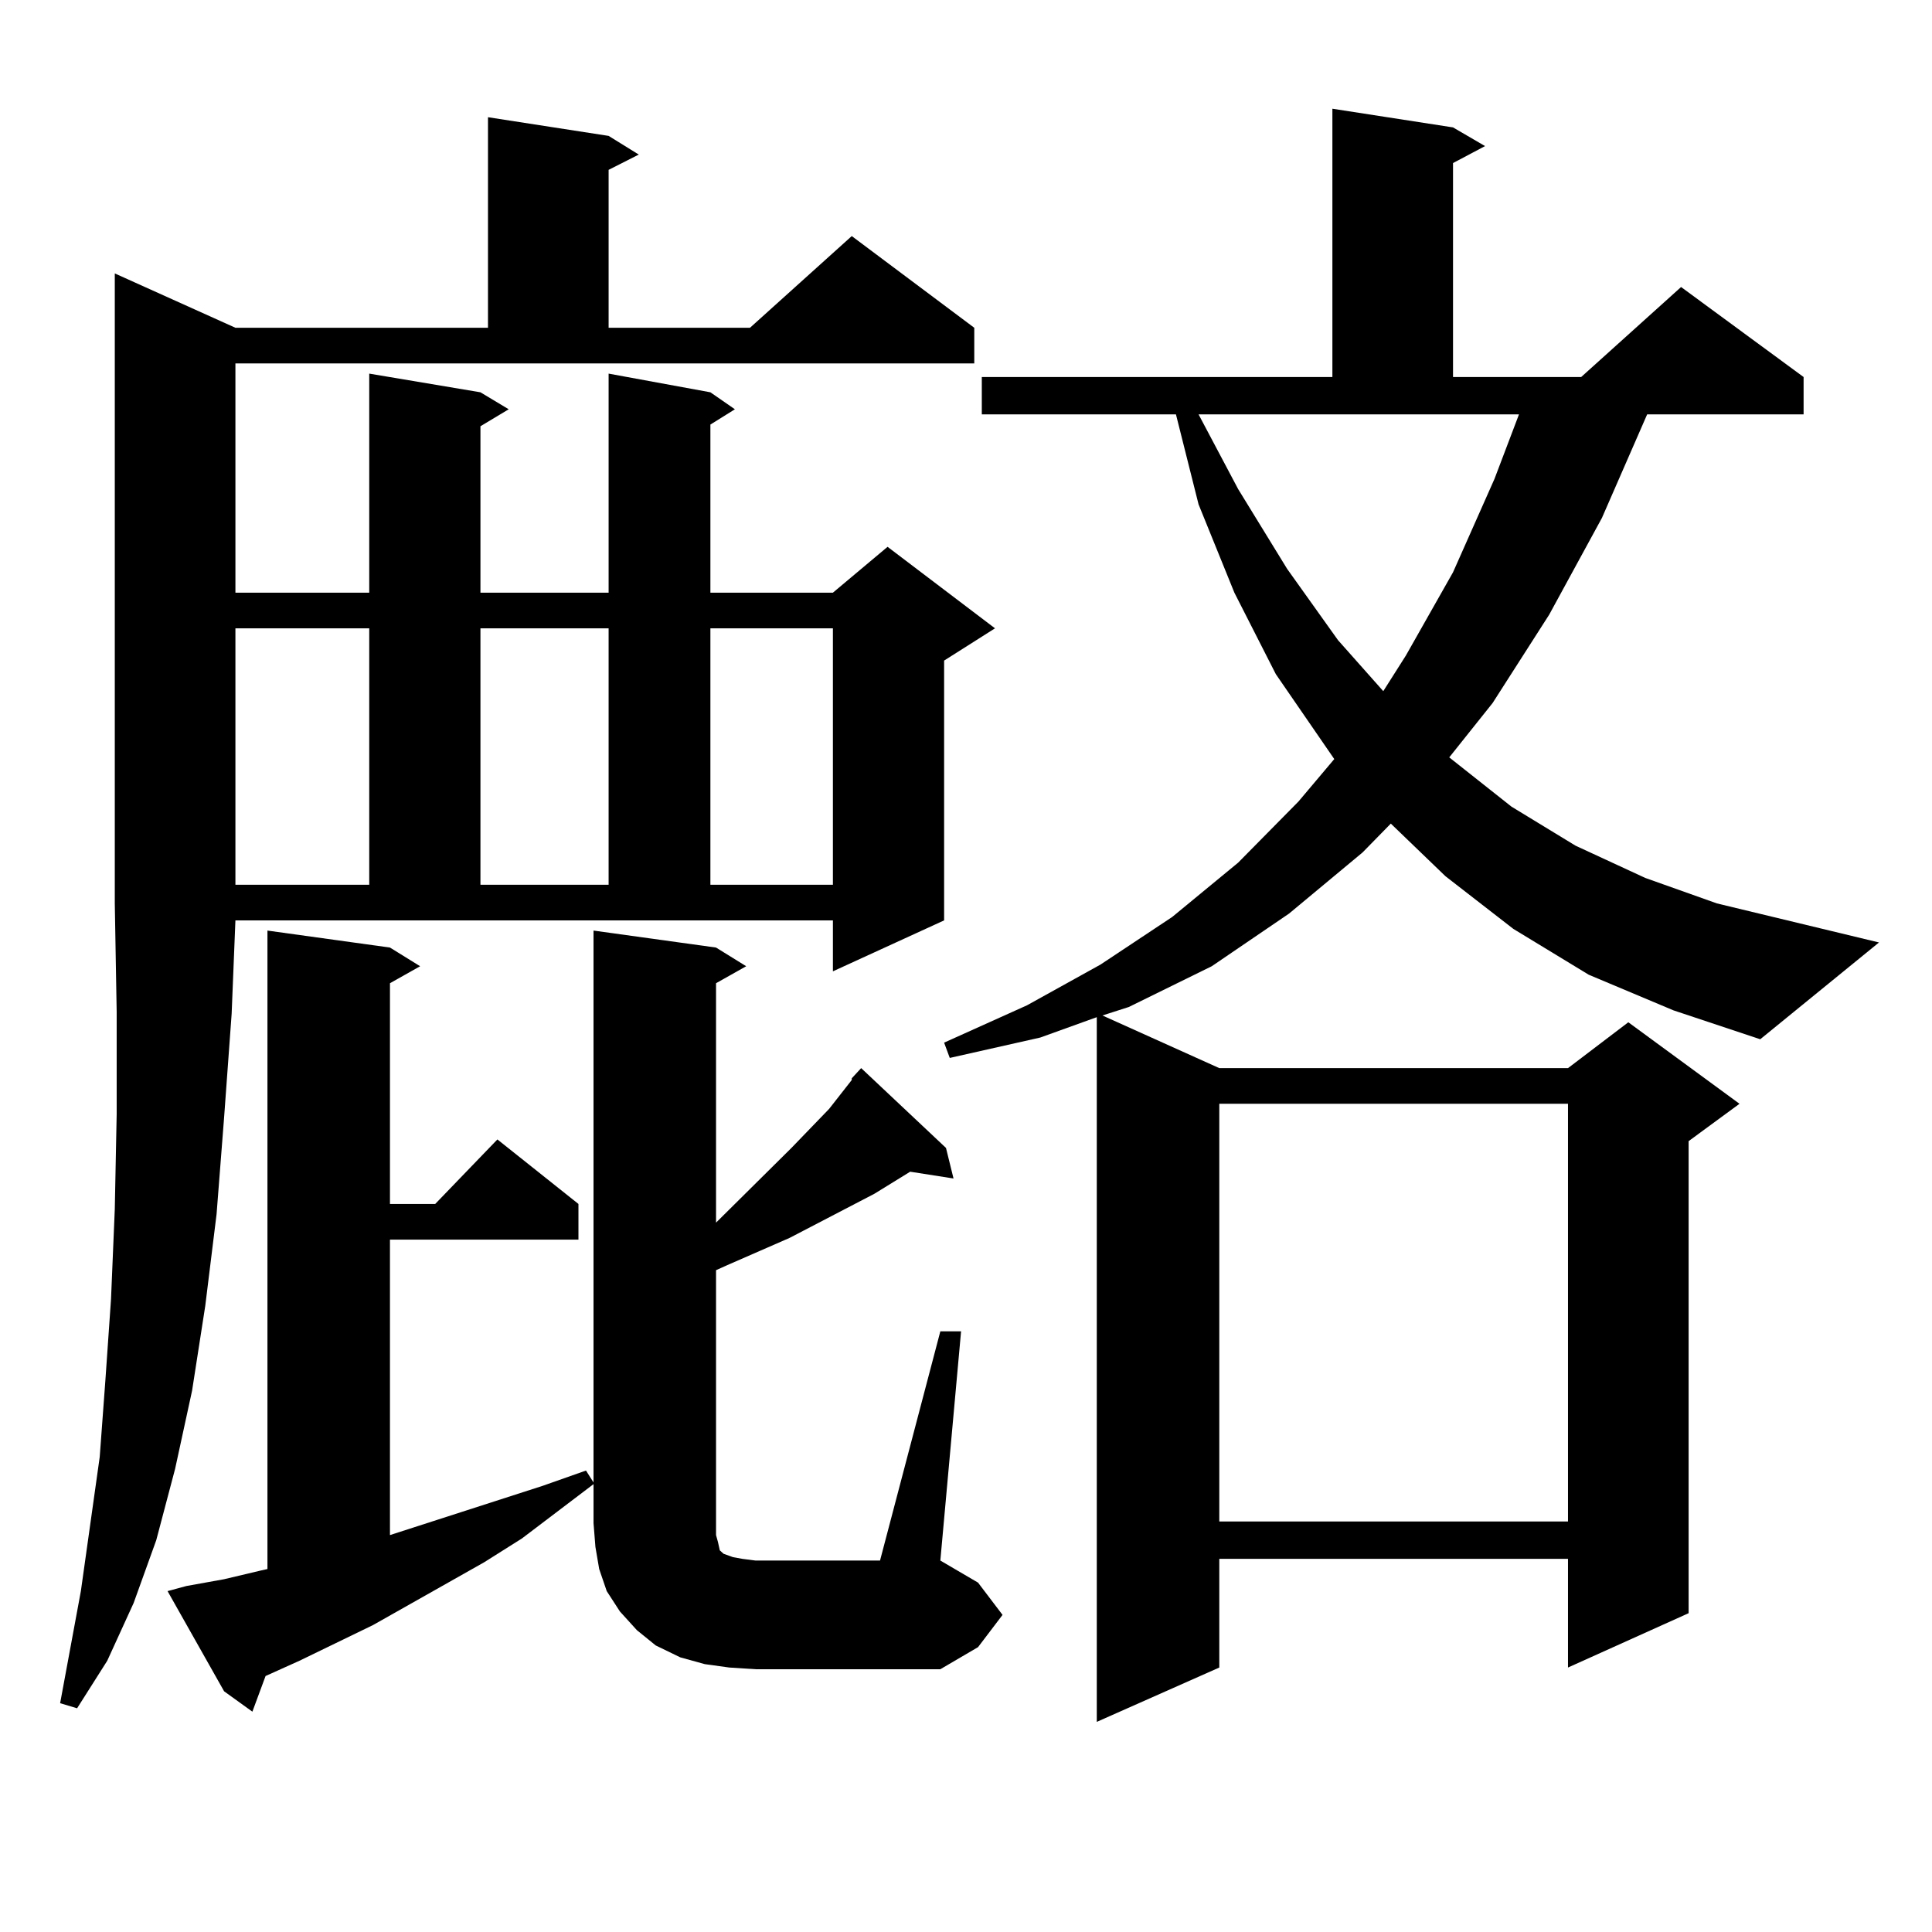 <?xml version="1.0" encoding="utf-8"?>
<!-- Generator: Adobe Illustrator 16.0.0, SVG Export Plug-In . SVG Version: 6.00 Build 0)  -->
<!DOCTYPE svg PUBLIC "-//W3C//DTD SVG 1.1//EN" "http://www.w3.org/Graphics/SVG/1.1/DTD/svg11.dtd">
<svg version="1.1" id="图层_1" xmlns="http://www.w3.org/2000/svg" xmlns:xlink="http://www.w3.org/1999/xlink" x="0px" y="0px"
	 width="1000px" height="1000px" viewBox="0 0 1000 1000" enable-background="new 0 0 1000 1000" xml:space="preserve">
<path d="M121.851,306.762h69.267V193.383l57.56,9.668l14.634,8.789l-14.634,8.789v86.133h66.34V193.383l52.682,9.668l12.683,8.789
	l-12.683,7.91v87.012h63.413l28.292-23.73l55.608,42.188l-26.341,16.699v134.473l-57.56,26.367v-26.367H121.851l-1.951,48.34
	l-3.902,53.613l-3.902,50.098l-5.854,47.461l-6.829,43.945l-8.78,40.43l-9.756,36.914l-11.707,32.52l-13.658,29.883l-15.609,24.609
	l-8.78-2.637l10.731-58.008l9.756-69.434l2.927-39.551l2.927-42.188l1.951-46.582l0.976-49.219v-52.734l-0.976-56.25V141.527
	l62.438,28.125h130.729V60.668l62.438,9.668l15.609,9.668l-15.609,7.91v81.738h73.169l52.682-47.461l63.413,47.461v18.457h-382.43
	V306.762z M486.72,689.086h10.731L486.72,807.738l19.512,11.426l12.683,16.699l-12.683,16.699l-19.512,11.426h-95.607l-13.658-0.879
	l-12.683-1.758l-12.683-3.516l-12.683-6.152l-9.756-7.91l-8.78-9.668l-6.829-10.547l-3.902-11.426l-1.951-11.426l-0.976-12.305
	v-20.215l-37.072,28.125l-19.512,12.305l-57.56,32.52l-38.048,18.457l-17.561,7.91l-6.829,18.457l-14.634-10.547l-29.268-51.855
	l9.756-2.637l19.512-3.516l18.536-4.395l3.902-0.879V481.664l63.413,8.789l15.609,9.668l-15.609,8.789v114.258h23.414l32.194-33.398
	l41.95,33.398v18.457h-97.559v152.93l79.022-25.488l22.438-7.91l3.902,6.152V481.664l63.413,8.789l15.609,9.668l-15.609,8.789
	v123.926l39.023-38.672l19.512-20.215l11.707-14.941v-0.879l4.878-5.273l43.901,41.309l3.902,15.82l-22.438-3.516l-18.536,11.426
	l-43.901,22.852l-32.194,14.063l-5.854,2.637v137.109l0.976,3.516l0.976,4.395l1.951,1.758l4.878,1.758l4.878,0.879l6.829,0.879
	h64.389L486.72,689.086z M121.851,325.219v132.715h69.267V325.219H121.851z M248.677,325.219v132.715h66.34V325.219H248.677z
	 M367.698,325.219v132.715h63.413V325.219H367.698z M822.321,504.516l-39.023-23.73l-35.121-27.246l-28.292-27.246l-14.634,14.941
	l-38.048,31.641l-39.999,27.246l-42.926,21.094l-13.658,4.395l60.486,27.246H811.59l31.219-23.73l57.56,42.188l-26.341,19.336
	v244.336l-62.438,28.125v-56.25H631.106v56.25l-63.413,28.125V526.488l-29.268,10.547l-46.828,10.547l-2.927-7.91l42.926-19.336
	l38.048-21.094l37.072-24.609l34.146-28.125l31.219-31.641l18.536-21.973l-30.243-43.945l-21.463-42.188l-18.536-45.703
	l-11.707-46.582H508.183v-19.336h181.459V56.273l62.438,9.668l16.585,9.668l-16.585,8.789v110.742h66.34l51.706-46.582
	l63.413,46.582v19.336h-80.974L829.15,268.09l-27.316,50.098l-29.268,45.703l-22.438,28.125l32.194,25.488l33.17,20.215
	l36.097,16.699l37.072,13.184l83.9,20.215L911.1,537.914l-44.877-14.941L822.321,504.516z M640.862,253.148l25.365,41.309
	l26.341,36.914l23.414,26.367l11.707-18.457l24.39-43.066l21.463-48.34l12.683-33.398h-165.85L640.862,253.148z M631.106,571.313
	v216.211H811.59V571.313H631.106z"/>
</svg>
